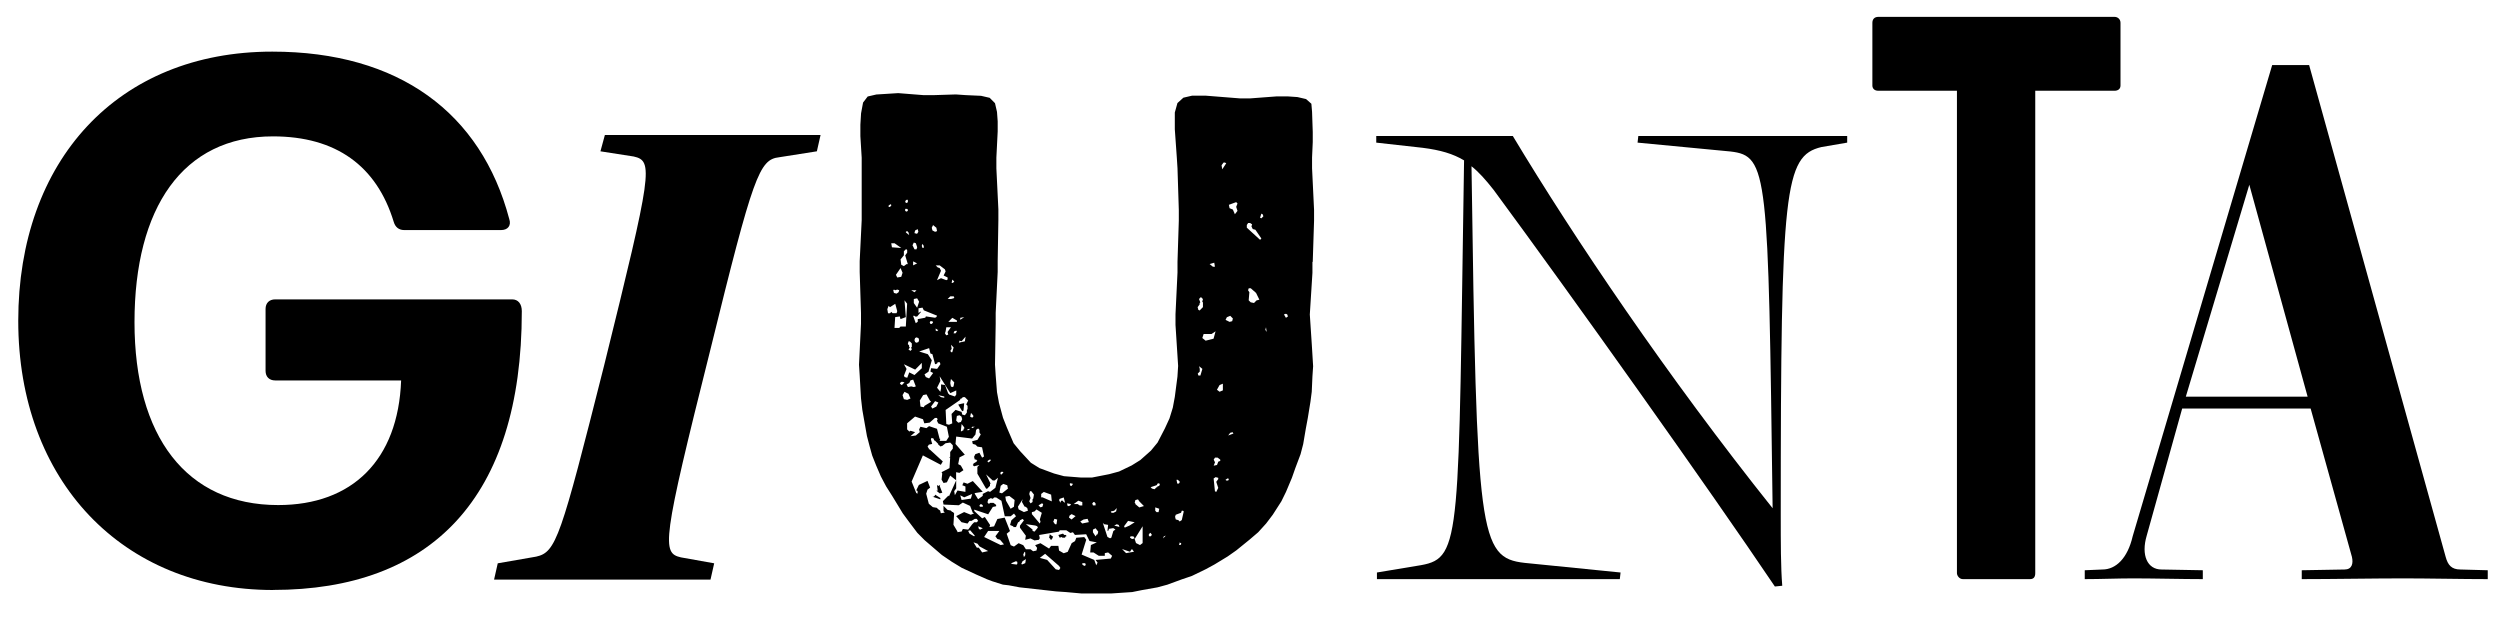 <?xml version="1.0" encoding="UTF-8"?>
<svg id="Layer_1" data-name="Layer 1" xmlns="http://www.w3.org/2000/svg" viewBox="0 0 400 99">
  <path d="M283.98,93.84c-10.51-15.6-32.36-46.32-45-63.46-1.3-1.65-2.36-2.84-3.54-3.78.83,58.97,1.18,62.63,8.5,63.46l15.35,1.54-.12,1.06h-38.86v-1.06l7.09-1.18c6.5-1.18,5.91-4.49,6.85-64.76-1.77-1.06-3.78-1.65-6.61-2.01l-7.44-.83v-1.06h21.85c9.8,16.31,24.68,38.4,41.57,59.56-.71-53.77-.71-56.37-6.73-57.08l-14.88-1.42.12-1.06h33.42v1.06l-4.13.71c-5.91,1.42-6.5,6.62-6.5,58.73,0,4.61,0,8.51.24,11.46l-1.18.12Z"/>
  <path d="M338.35,14.52h-12.71v77.19c0,.71-.35.95-.83.95h-10.75c-.59,0-.95-.59-.95-.95V14.52h-12.59c-.71,0-.94-.47-.94-.83V3.65c0-.59.35-.95.94-.95h37.82c.47,0,.94.35.94.95v10.04c0,.59-.47.83-.94.83Z"/>
  <path d="M369.22,63.47l-9.33-33.91-10.16,33.91h19.49ZM369.46,10.41l21.85,78.7c.35,1.3.94,2.01,2.36,2.01l4.37.12v1.42c-4.13,0-9.45-.12-13.46-.12-4.72,0-11.57.12-16.3.12v-1.42l6.85-.12c1.18,0,1.42-.95,1.18-2.01l-6.61-23.75h-20.55l-5.67,20.32c-.95,3.19.12,5.44,2.36,5.44l6.61.12v1.42c-3.19,0-7.91-.12-11.1-.12-2.6,0-5.2.12-7.79.12v-1.42l2.83-.12c2.13,0,4.02-1.77,4.84-5.32l22.32-75.39h5.91Z"/>
  <path d="M43.68,94.4c-24.06,0-40.76-17.46-40.76-43.07S18.8,8.26,43.56,8.26c20.26,0,33.42,9.79,37.92,26.78.36,1.06-.24,1.77-1.3,1.77h-15.52c-.83,0-1.42-.47-1.66-1.3-2.73-8.97-9.24-13.69-19.32-13.69-14.46,0-22.16,11.45-22.16,29.73s8.29,29.26,22.99,29.26c11.85,0,19.2-7.2,19.67-19.94h-20.15c-.95,0-1.54-.59-1.54-1.53v-9.91c0-.94.59-1.53,1.54-1.53h37.92c.95,0,1.54.71,1.54,1.89,0,29.97-14.58,44.6-39.82,44.6Z"/>
  <path d="M96.66,58.47c7.68-31.06,7.92-32.72,4.73-33.43l-5.32-.83.71-2.61h34.51l-.59,2.61-6.03.95c-3.19.36-4.14,2.85-10.99,30.71-7.8,31.06-7.8,32.6-4.73,33.31l5.32.95-.59,2.61h-34.63l.59-2.61,6.15-1.07c3.19-.71,3.9-2.96,10.87-30.59Z"/>
  <path d="M209.99,41.93v1.72l-.42,6.67.32,4.84.21,3.44-.11,1.61-.11,2.47-.21,1.61-.42,2.58-.32,1.72-.42,2.47-.42,1.61-.85,2.26-.53,1.51-.95,2.26-.74,1.51-1.38,2.15-1.06,1.4-1.27,1.4-1.38,1.18-2.12,1.72-1.38.97-2.12,1.29-1.38.75-2.23,1.08-1.59.54-2.34.86-1.59.43-2.44.43-1.59.32-3.29.22h-4.88l-2.44-.22-1.59-.11-5.84-.65-1.7-.32-.95-.11-1.7-.54-.85-.32-1.7-.75-2.33-1.08-1.59-.97-1.59-1.08-2.76-2.37-1.17-1.18-1.38-1.83-.95-1.29-1.7-2.8-.96-1.51-.85-1.61-.74-1.72-.64-1.61-.42-1.51-.42-1.61-.42-2.37-.32-1.83-.21-1.83-.21-3.66-.11-1.72.32-6.56v-1.72l-.21-6.56v-1.72l.32-6.56v-10l-.21-3.44v-1.83l.11-1.83.32-1.72.74-.97,1.38-.32,3.5-.22,4.03.32h1.7l3.5-.11,1.59.11,2.44.11,1.38.32.85.86.32,1.4.11,1.51v1.61l-.21,4.19v1.72l.32,6.56v1.72l-.11,6.56v1.72l-.32,6.56v1.72l-.11,6.56.11,1.72.21,2.69.32,1.72.64,2.37.64,1.61,1.06,2.47,1.06,1.29,1.7,1.83,1.38.86,2.33.86,1.59.43,2.76.22h1.7l2.76-.54,1.59-.43,2.02-.97,1.38-.86,1.7-1.51,1.06-1.29,1.17-2.26.74-1.61.53-1.72.32-1.72.42-3.23.11-1.72-.42-6.56v-1.72l.32-6.67v-1.72l.21-6.56v-1.72l-.21-6.67-.11-1.72-.32-4.52v-2.69l.42-1.51.95-.86,1.38-.32h2.23l5.41.43h1.7l4.24-.32h1.7l1.59.11,1.38.32.85.75.11,1.29.11,3.23v1.61l-.11,2.47v1.72l.32,6.67v1.72l-.21,6.56ZM195.77,26.01l-.32.43.11.65.64-.97-.21-.11h-.21ZM144.94,32.03l-.11.22.11.22h.11l.21-.11v-.32l-.11-.11-.21.11ZM198,33.75l-.21-.65.21-.54-.21-.22-1.17.43.11.54.53.22.32.75.42-.54ZM142.18,32.89v.22h.21l.21-.22v-.11l-.11-.11-.32.22ZM144.83,33.43v.32l.21.11.21-.11v-.22l-.11-.11h-.32ZM201.82,34.93l.32-.32-.11-.32-.21-.11-.21.65.21.11ZM201.61,38.38l.21-.22-.96-1.4-.42-.11-.21-.43.11-.32-.32-.22h-.32l-.21.32v.43l2.12,1.94ZM149.29,36.01l-.21.43.11.43.42.22.32-.11-.11-.54-.53-.43ZM146.42,36.87l-.11.43.42.11.21-.32-.11-.43-.42.22ZM145.47,37.62l-.11-.43-.21-.22-.21.11v.11l.53.43ZM146.21,38.81l-.21.43.32.65h.32l.11-.32-.21-.65-.32-.11ZM144.19,39.67l-1.06-.75h-.53l.11.65,1.49.11ZM147.59,39.02l-.11.32.11.32h.21v-.32l-.21-.32ZM144.62,40.2v.65l-.53.65.11.86.42.22.42-.32h.21l-.42-1.4.32-.43v-.43l-.11-.11h-.11l-.32.32ZM146.1,42.46l.64-.32-.64-.32v.65ZM194.28,42.03l-.74.22.53.43h.32l-.11-.65ZM151.2,43.11l-.85-.65h-.64l.32.32.32.11.21.43-.64,1.51.64-.32.85.32.21-.11v-.32l-.64-.32.32-.65-.11-.32ZM143.56,44.4l.64-.11.21-.65-.32-.75-.74,1.08.21.43ZM152.37,44.72l-.11.54h.21l.21-.22-.32-.32ZM201.08,48.06l.42-.11-.53-1.08-.85-.75h-.32l-.11.32.21.32-.11,1.29.32.32.53.11.42-.43ZM143.88,46.44l-.32-.11-.32.11-.21-.11-.11.11.11.43.42.11.32-.22.11-.32ZM146.64,46.44h-.85l.53.32.32-.32ZM152.58,47.41h-.53l-.42.43h.53l.42-.11.11-.11-.11-.22ZM191.84,47.84l.21.54-.11.11v.22l-.32.43.11.43.21.11.53-.54v-.75l-.11-.11.11-.43-.32-.32-.32.32ZM146.74,49.24l.32-.97-.32-.54-.53.11v.65l.53.75ZM143.13,52.47h.74l.21-.22h.85l.21-3.66-.42-.54.21,2.69-.85.32-.11-.43-.74.11-.11,1.72ZM142.6,49.89l.21.22h.64l.11-.32-.32-1.18-.85.54-.21-.22-.21.54.11.65h.32l.21-.22ZM147.27,49.89h.11l-.64.75h-.32l-.11-.11h-.21l.42,1.18.32-.22v-.43l1.17-.22.11-.11v-.11l1.49.22.21-.11.11-.22-2.12-.86-.21-.43-.64.11v.75l.32-.22ZM205.75,50.85l.32-.22-.11-.32-.21-.11-.32.11.32.54ZM196.3,50.75l-.21.43.64.32.42-.11.11-.43-.42-.43-.53.22ZM153.64,50.85v.32l.64-.43-.64.11ZM153.11,51.28l-.74-.43-.64.65h1.38v-.22ZM148.76,51.61l.11.22h.21l.21-.22-.11-.22h-.32l-.11.22ZM151.62,53.11l.53-.75h-.74l-.11.65-.11.32.21.32.32-.11-.11-.43ZM202.46,52.79l.21.32-.11-.75-.11.43ZM149.93,53l.21-.22h-.11l-.32-.22v.32l.21.11ZM152.58,53.33h.32l.21-.32-.11-.11-.32.11-.11.32ZM192.37,54.08l.53.43,1.27-.32.32-1.18-.64.43h-1.27l-.21.65ZM153.53,54.51l-.11.32.96-.22.11-.75-.64.75-.32-.11ZM146.95,54.73l.11-.32-.11-.32-.32-.11-.21.11-.11.32.11.32.21.11.32-.11ZM145.89,54.94l-.32-.32h-.21l-.11.43.21.22v.22l.11.11-.21.32.32.22.21-.22-.11-.32.11-.11v-.54ZM152.37,56.34l.21-.75-.42-.43.11.65-.21.32.11.22h.21ZM149.29,59.67l-.42-.22.11-.54.96.11.53-.75-.11-.32h-.32l-.11.22-.32.11-.42-1.61-.32-.11-.21-.86-1.59.54,1.38.43.64.97-.53,1.83-.64.43.21.43.53.22.64-.86ZM146.32,60l1.17-1.08v-.86l-1.06,1.08-1.8-.86.42.75-.42,1.08.11.22.42.11.32-.86.85.43ZM192.06,60.1l.32-1.08-.53-.43.11.43v.43l-.32.32.11.32h.32ZM150.56,61.5l.64.11.53,1.4h.11v.11l.95.32.21-.32v-.65l-.95.43-1.7-2.69.11.75-.53,1.08.53.65.11-.54v-.65ZM152.68,61.18l-.53-.54-.11.65.11.54.21.11.21-.11.11-.65ZM146.53,61.82l-.42-1.08-.42.11-.21.43-.42.22.21.43.53-.11.42.11.32-.11ZM144.3,61.61l.42-.43-.42-.11-.21.11-.11.22.32.22ZM195.66,62.47v-1.08l-.53.22-.42.75.42.32.53-.22ZM144.41,63.22l.21.65.53.11.53-.22-.32-.75-.64-.32-.32.54ZM147.7,63.22l-.53.86.11.97.53.11.11-.22,1.06-.65-.21-.22-.53-.97-.53.11ZM151.09,63.44l-.96-.22.42.32.53.11v-.22ZM154.91,64.08l-.53-.54h-.32l-.21.22h-.11l-.11.11v.11l-2.33,1.61.11,2.26.42.11.53-.22-.11-1.51.64-.65.96.32.11.43.42.11.32-.43v-.43l.11-.11v-.54l-.21-.22.32-.65ZM149.61,64.19l-.64.86.21.32.64-.32.32-.65-.53-.22ZM153.32,64.73l.42-.11.53-.11-.11,1.18-.21.11-.64-1.08ZM155.34,66.13l-.11.54.21.11h.21l.11-.22-.32-.43h-.11ZM153.32,67.63l.42-.11.21-.43-.11-.43-.32-.22-.42.11-.11.75.32.32ZM145.68,68.92l.74.22-.74.65.85-.11.64-.54-.11-.43.21-.43.96.22.42-.32,1.27.43.42,1.61h.11l-.11.32h1.06l.42-.65-.32-1.61-1.38-.54-.21-.43.11-.22-.11-.22h-.32l-.85.75-.85.11-.21-.65-1.27-.43-1.27,1.08v.97l.32.32h.11l.11-.11ZM153.75,68.82v.22l.42-.22v-.22h.11v-.22l-.42-.54-.11.97ZM155.97,68.28h-.42l-.11.11.11.11.42-.22ZM153.85,85.06l.21-.43.85.11.64-.86.32-.32h.42l.21-.22-.21-.32h-.32l-.53.32h-.32l-.32.43-.96-.22-.85-.97,1.27-.65,1.06.43.53-.22-.21-.11-.42-1.08-1.17-.54-.64.43-2.44-.11-.11-.54.85-.86h.11v.11l1.17-2.58v1.29l-.32.43.11.65.42-.75,1.27.22v-.86l-.53-.22.11-.11v-.11l.11-.11v-.11l.64.22.85-.43,1.59,1.72-1.38.22h.11v.11l.53.86.74-.54v-.32l.85-.43.32.11.85-.65.42-1.61-.53.43h-.32l-1.06-.97.74,1.51h-.11v.32l-.53.54v-.11h-.11l-1.38-2.37v-1.08l.32-.32-.85.22-.21-.22.11-.11v-.11l.53-.32v-.11l.11-.11h-.11l-.11-.11h-.21l-.11-.43.21-.43.64-.22.42.75h.11l.11-.11h.11l-.32-1.51-.74-.11-.32-.32-.42-.11-.11-.43.85-.22.53-.86-.21-.32v-.43l-.21-.22-.32.22-.11.75-.53.65-2.55-.32-.11,1.18,1.49,1.72-.85.43-.21,1.08.42.22.42.75-.64.43-.53-.11v1.29l-.95-.75-.53,1.08-.53.11-.32-.54.11-.97-.11-.22,1.27-.65.11-1.72-.11.11v-.11l.11-.11v-.75l.42-.54v-.54l-.42-.43-.74.11-.53.43h-.11l-.11.11-.42-.32v-.11l-.53-.54h-.11l-.11-.32-.32-.11-.11.22.21.75-.53.11-.21.32.21.32v.11h.11l2.12,1.94-.32.54-2.87-1.51-1.8,4.19.74,1.83.21.11v-.43l-.21-.11.42-.86,1.38-.65.42,1.08-.42.32-.21.65.42,1.61.64.54.64.11.21.22.32.22.11.43.64-.11-.21-.22v-.86l.64.65.53.11.21.22h.11l.21.22-.11,1.83.64,1.08v.11l.64-.11ZM155.13,68.6l-.32.11-.11.11h.32l.11-.11v-.11ZM196.51,69.68l.85-.32-.11-.11v-.11l-.42.11-.32.43ZM195.24,73.76v-.22l-.42-.32h-.42l-.21.32.21.43-.21.54.53-.11.21-.54.32-.11ZM158.31,73.55l-.32.22.11.22.21-.11.21-.22v-.11h-.21ZM160.22,75.48l-.21.22.11.11v.11h.11l.32-.32-.11-.11h-.21ZM194.92,76.67v-.22l-.42-.11-.32.22.21,2.04.21.11.32-.65-.32-.97.32-.43ZM196.51,76.88l.11-.22-.11-.11h-.11l-.32.22.11.11h.32ZM188.45,76.77h-.21l.11.54.11.11.21-.11.11-.22-.32-.32ZM171.26,77.31l-.11.11.11.32h.21l.21-.32-.42-.11ZM185.48,77.74l.11-.32-.32-.11-.21.32-.96.32.21.22.42.11.32-.32h.11v-.11l.32-.11ZM160.11,77.74l-.21,1.08.42.11.95-.75-.11-.54-.64-.22-.42.32ZM150.46,77.53l-.11.22.42,1.08-.42.11-.53-.43h.21l-.11-.86h.11l.11.11.32-.22ZM164.68,79.03l.21.65-.21.54.21.32.32-.22v-.43l.11-.11.11-.65-.42-.54h-.21l-.11.43ZM166.59,79.03v.54h.21l1.49.65-.11-1.08-1.17-.43-.42.32ZM155.55,79.03l-1.27.54-.64-.32.21.75,1.49-.22.21-.75ZM149.61,79.25v-.11l.85.54v.22l-1.27-.43h.21l.21-.22ZM162.34,80l-.85-.65-.64.11.11.65.74,1.29.53-.32.11-1.08ZM177.73,89.36l.21-.43-.64-.54-.53.11v.43h-.96l-.85-.54h-.53l.11-1.18.95-.43-1.17-.22-.53-1.08-1.8.11-.32-.43-.42.11-.64-.43h-1.06l-.11.22-3.18.54.11.54-.11.11v.11l-.74.11-.64-.32-.85.22.11-.65-.95-1.29v-.32l.64-.86-.21-.22-.42.22-.11.22-.21.11-.32.75h-.42v-.11l-.53-.22.21-.75.74-.65-.32-.43-.53.43h-.95l-.53-2.47-.85-.54h-.32l-.21.22-.32-.11-.42.22-.11.43.11.22h.21l.11-.11h.53l.42.32v.22l-.53.11-.74,1.18-2.23-.75v.22l1.27,1.18.42-.22.85,1.29-.11.32.74-.11.53-1.18,1.17-.22.85,2.15-.53.43.64,1.83.53.22.74-.54.74.32.42.65h.74l.42.32.53-.11.11-.43-.32-.43.85-.32,1.38.86.32-.43h1.17l.11.75.74.43.64-.22.64-1.4.53-.32.21-.54,1.27-.11.32.43-.74,2.37,2.02.86.32.86.21-.43-.32-.43,2.44-.22ZM169.56,79.79l-.11.22.21.43.11-.32h.32v.11l.32.22-.21-.86-.64.22ZM163.61,79.89l-.74,1.18.11.43.85.43.64-.22-.11-.43-.32-.22h-.11l-.42-.75.11-.43ZM182.29,81.19l.74-.22-.74-.75-.21-.32-.42.11-.11.43.11.11v.11l.64.54ZM172.53,80.11l-.74.54h.64l.32.22h.42v-.54l-.64-.22ZM174.97,80.32l-.21.22.11.32h.42v-.32l-.21-.22h-.11ZM166.69,80.54l-.53.32.32.32.32-.11.11-.43-.21-.11ZM171.36,80.65l-.64-.11.11.43h.21l.21-.11.11-.22ZM157.25,80.86l-.11-.11-.21-.11-.21.22v.11l.11.11h.42v-.22ZM185.37,81.94l.11-.54-.64-.22v.54l.21.22h.32ZM178.26,81.72l-.53.11.11.22h.32l.42-.22.11-.54-.42.43ZM165.84,81.51l-.32.32-.42.11v.32l1.27,1.51.11-.32-.11-.32.32-1.08-.85-.54ZM189.08,83.23l.32-1.4-.11-.11h-.21l-.11.32-.85.32-.11.32.11.43.42.11.21.22.32-.22ZM172.1,82.58l-.64-.32-.32.22-.11.32.42.32.64-.54ZM168.71,83.01l-.21.54h.11l.11.22.11.11h.21l.11-.75-.42-.11ZM174.01,83.01l-.64.11-.53.32.32.32,1.06-.22-.21-.54ZM180.49,83.34l-.64.86.11.22.74-.32.85-.54-1.06-.22ZM178.15,84.95l.32-.22-.32-.22h-.11l-.64.11v.22l-.21.11.11-.97-.64-.11-.21-.22.74,2.26.42.22.21-.11.32-1.08ZM164.15,83.87l1.06.86v.22l.32.11.53-.65-.11-.22-.32-.11-1.49-.22ZM178.26,84.09l.85.22-.11-.32-.32-.11-.42.22ZM157.25,84.52l-.74-.32.11.43.21.11.42-.22ZM182.82,86.89v-2.69l-1.27,2.04.21.65.64.32.42-.32ZM175.71,85.06l-.42-.54-.42.22v.43l.42.65.21-.32h.11l.11-.43ZM154.91,84.95l.21.43.74.43.11-.11-.74-.86-.32.11ZM160.11,87.21l.53-.11-.64-.75-.42-.11-.32-.43.64-.86h-1.8l-.64.97,2.65,1.29ZM184.1,85.81l.21-.22-.21-.32h-.11l-.21.32.11.22h.21ZM170.3,85.59h.21l.11.11v.11h-.11l-.11.22h-.42l-.11-.11-.32.11-.21-.43.74-.22.21.22ZM167.97,85.49l.42.32h.11l-.11.32-.11.11v.11h-.21v-.11l-.21-.22.11-.54ZM186.11,86.13l.42-.43-.32.11-.11.32ZM181.55,86.13l-.21-.32h-.42l-.11.11v.11l.32.22.42-.11ZM157.14,88.39l.96-.22-1.38-.75-.32-.43-.64-.22.53.86h.32l.53.75ZM188.98,87.1v-.22h-.11l-.11-.11-.11.43h.21l.11-.11ZM180.17,88.5l1.27-.22-.32-.43-.11.11-.21.32-1.27-.43.64.65ZM163.72,88.71l.11.43.21-.32v-.43l-.11-.11-.21.43ZM169.45,91.19l.21-.32-.21-.32-2.23-1.94-.85.65,1.17.32,1.38,1.51.53.11ZM164.04,90.11l.11-.65-.53.32-.21.43.11.11.53-.22ZM162.77,90.22v-.32l-.21-.11-.74.32v.11l.85.11.11-.11ZM173.7,90.44v-.22l-.11-.11h-.42v.22l.32.22.21-.11Z"/>
</svg>